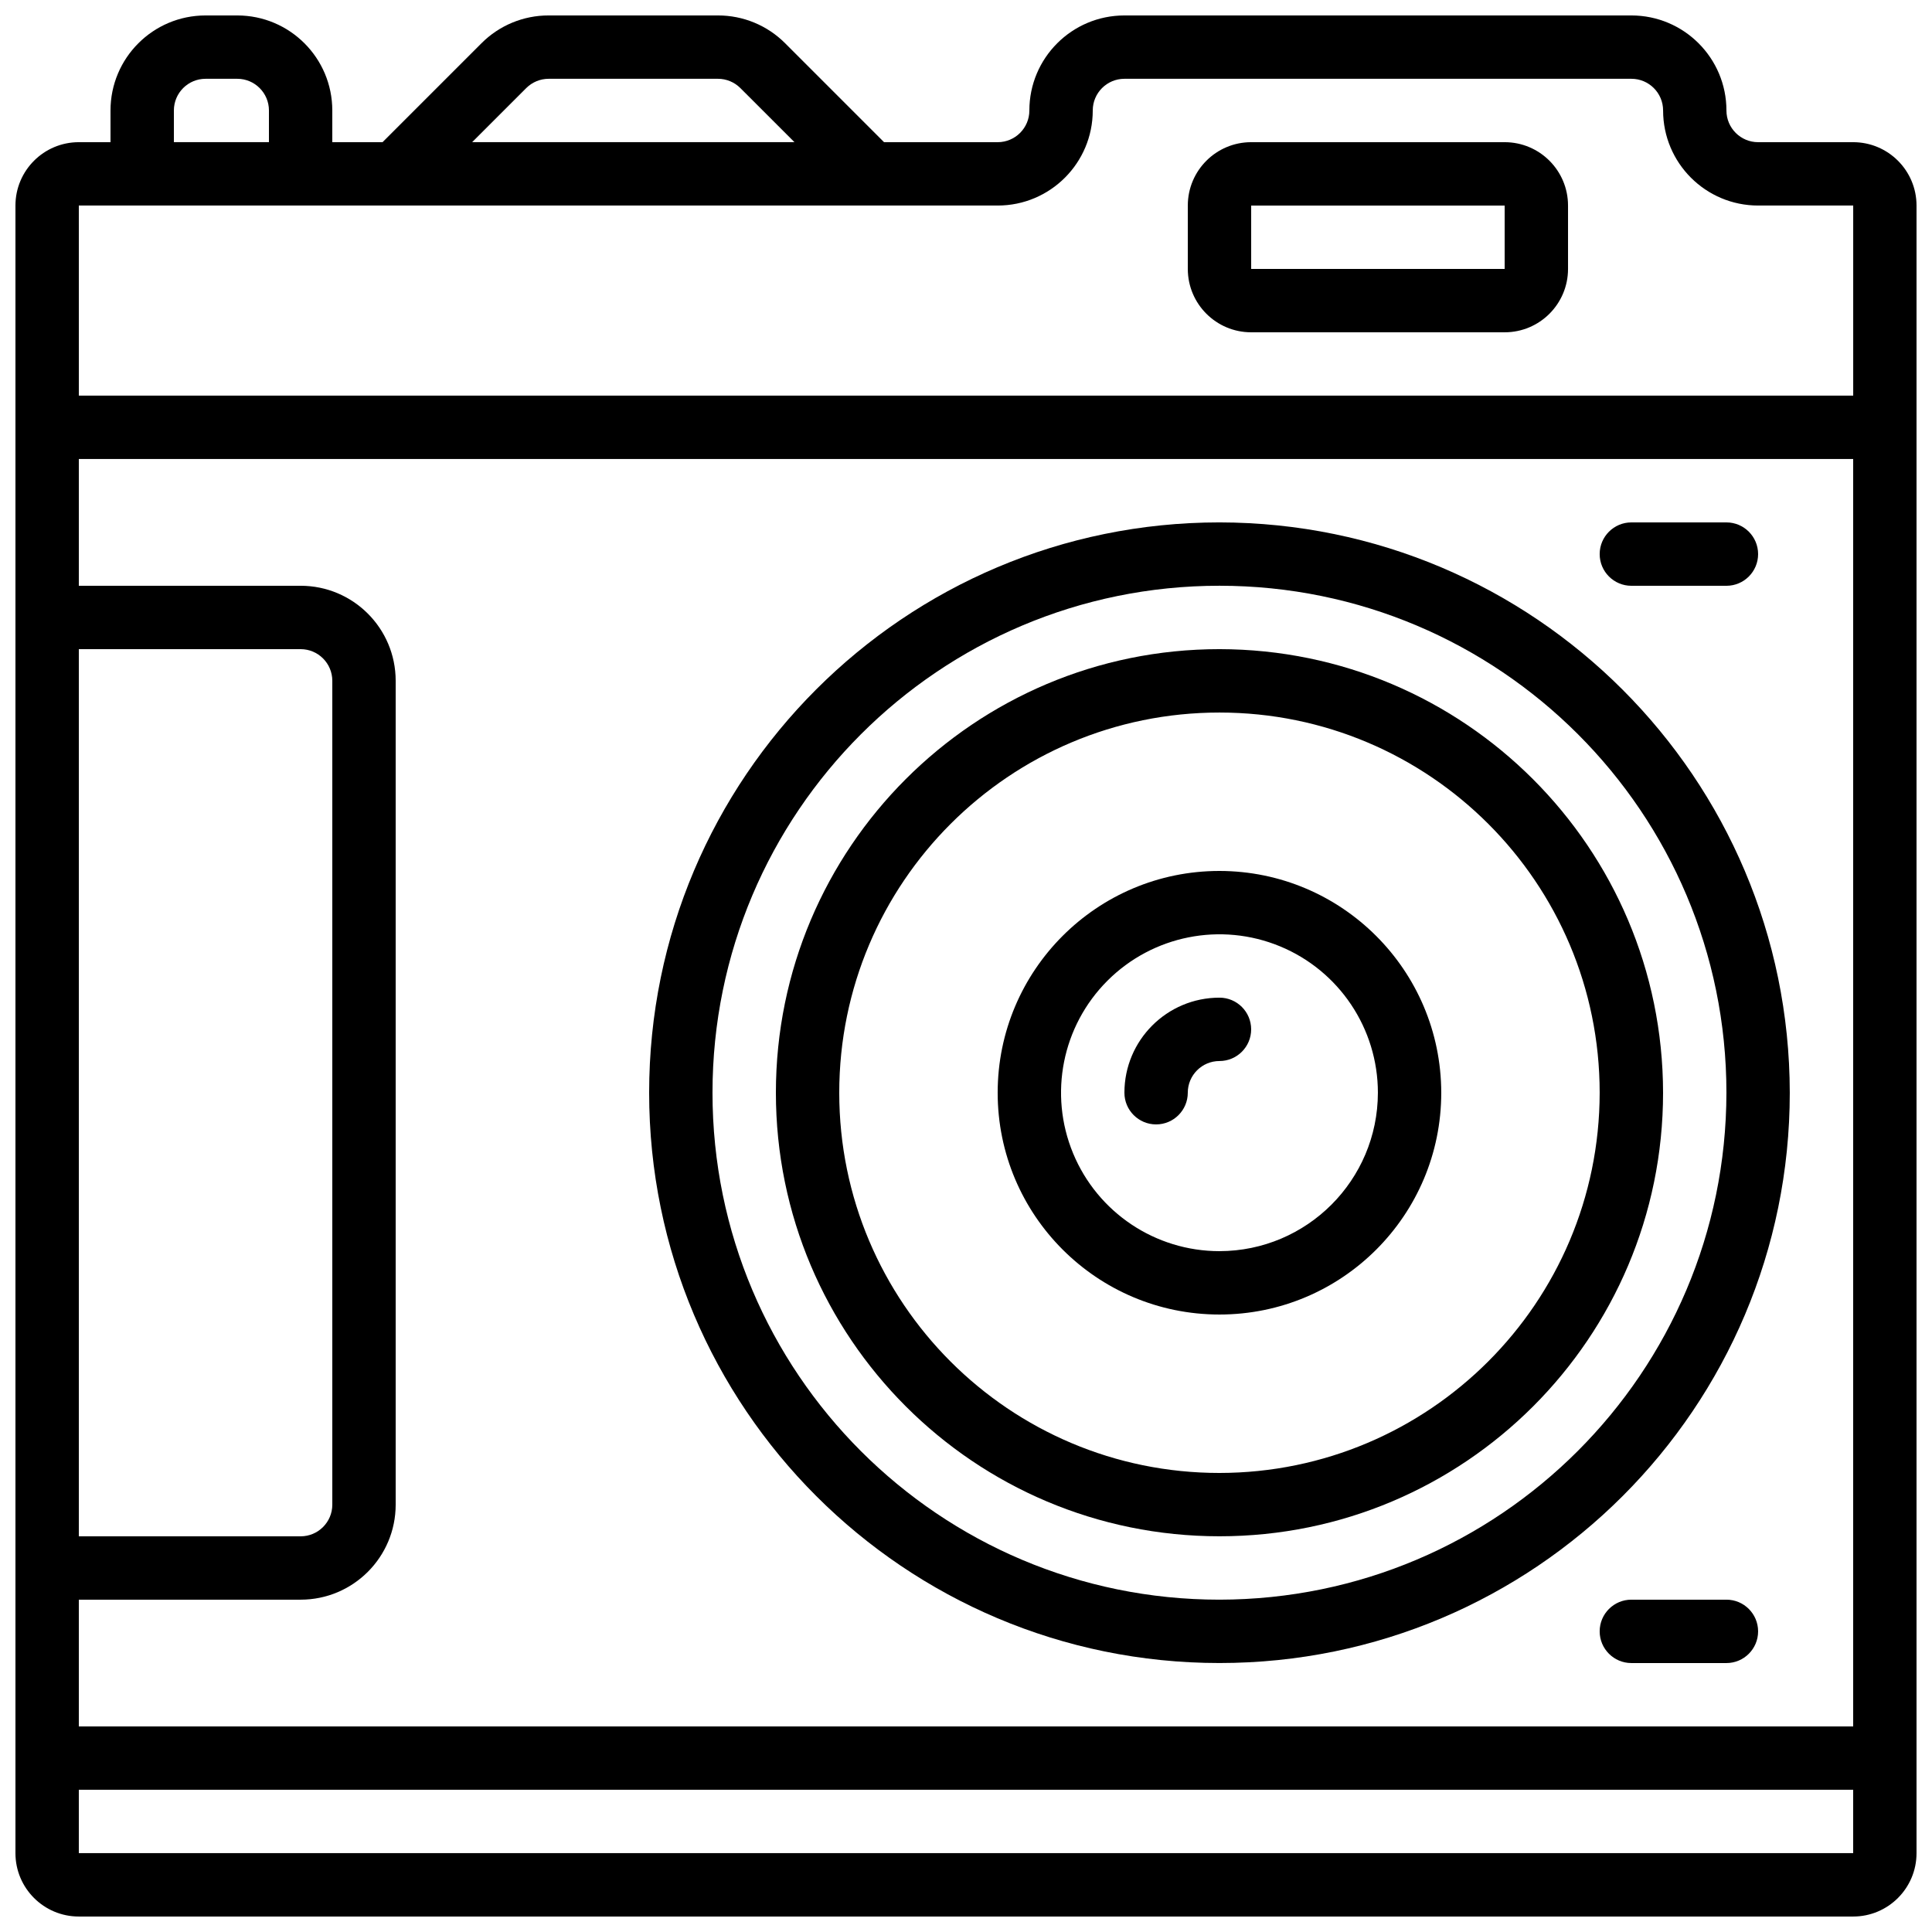 <?xml version="1.0" encoding="UTF-8"?>
<!-- Uploaded to: SVG Repo, www.svgrepo.com, Generator: SVG Repo Mixer Tools -->
<svg width="800px" height="800px" version="1.1" viewBox="144 144 512 512" xmlns="http://www.w3.org/2000/svg">
 <defs>
  <clipPath id="a">
   <path d="m148.09 148.09h503.81v503.81h-503.81z"/>
  </clipPath>
 </defs>
 <path d="m467.17 282.44c-83.473 0-151.14 67.672-151.14 151.14 0 83.473 67.668 151.14 151.14 151.14 83.477 0 151.14-67.672 151.14-151.14-0.098-83.434-67.711-151.05-151.14-151.14zm0 285.49c-74.199 0-134.35-60.148-134.35-134.35 0-74.199 60.148-134.35 134.35-134.35s134.35 60.148 134.35 134.35c-0.09 74.164-60.188 134.26-134.35 134.35z"/>
 <path d="m467.17 316.03c-64.922 0-117.55 52.629-117.55 117.55 0 64.926 52.633 117.55 117.55 117.55 64.926 0 117.56-52.629 117.56-117.55-0.07-64.895-52.66-117.48-117.56-117.55zm0 218.32c-55.648 0-100.76-45.113-100.76-100.76 0-55.648 45.113-100.76 100.76-100.76 55.652 0 100.76 45.113 100.76 100.76-0.059 55.625-45.137 100.7-100.76 100.76z"/>
 <path d="m467.17 374.81c-32.461 0-58.777 26.316-58.777 58.777 0 32.461 26.316 58.777 58.777 58.777 32.465 0 58.777-26.316 58.777-58.777-0.039-32.445-26.332-58.734-58.777-58.777zm0 100.76c-16.98 0-32.289-10.23-38.785-25.918-6.5-15.688-2.91-33.746 9.098-45.754 12.008-12.008 30.066-15.598 45.754-9.102 15.691 6.5 25.918 21.809 25.918 38.789-0.027 23.176-18.809 41.957-41.984 41.984z"/>
 <g clip-path="url(#a)">
  <path d="m635.11 181.68h-25.191c-4.637 0-8.395-3.758-8.395-8.395 0-13.914-11.277-25.191-25.191-25.191h-134.35c-13.914 0-25.191 11.277-25.191 25.191 0 4.637-3.762 8.395-8.398 8.395h-30.109l-26.207-26.207c-4.715-4.738-11.133-7.394-17.816-7.379h-44.859c-6.684-0.016-13.102 2.641-17.816 7.379l-26.207 26.207h-13.316v-8.395c0-13.914-11.277-25.191-25.191-25.191h-8.395c-13.914 0-25.191 11.277-25.191 25.191v8.395h-8.398c-9.273 0-16.793 7.519-16.793 16.797v436.63c0 9.273 7.519 16.793 16.793 16.793h470.22c9.273 0 16.793-7.519 16.793-16.793v-436.63c0-9.277-7.519-16.797-16.793-16.797zm-470.22 134.35h58.777c4.637 0 8.398 3.758 8.398 8.395v218.32c0 4.637-3.762 8.395-8.398 8.395h-58.777zm0 251.9h58.777c13.914 0 25.191-11.277 25.191-25.188v-218.32c0-13.91-11.277-25.188-25.191-25.188h-58.777v-33.59h470.22v335.88h-470.22zm118.57-400.59c1.578-1.578 3.719-2.461 5.945-2.461h44.859c2.227 0 4.367 0.883 5.941 2.461l14.336 14.332h-85.414zm-93.379 5.938c0-4.637 3.758-8.398 8.398-8.398h8.395c4.637 0 8.398 3.762 8.398 8.398v8.395h-25.191zm-25.191 25.191h243.51c13.914 0 25.191-11.281 25.191-25.191 0-4.637 3.758-8.398 8.398-8.398h134.35c4.637 0 8.398 3.762 8.398 8.398 0 13.91 11.277 25.191 25.188 25.191h25.191v50.379h-470.22zm470.22 436.63h-470.22v-16.793h470.22z"/>
 </g>
 <path d="m542.75 181.68h-67.176c-9.273 0-16.793 7.519-16.793 16.797v16.793c0 9.273 7.519 16.793 16.793 16.793h67.176c9.273 0 16.793-7.519 16.793-16.793v-16.793c0-9.277-7.519-16.797-16.793-16.797zm-67.176 33.59v-16.793h67.176v16.793z"/>
 <path d="m467.17 408.39c-13.91 0-25.188 11.277-25.188 25.191 0 4.637 3.758 8.398 8.395 8.398 4.637 0 8.398-3.762 8.398-8.398 0-4.637 3.758-8.398 8.395-8.398 4.641 0 8.398-3.758 8.398-8.395s-3.758-8.398-8.398-8.398z"/>
 <path d="m576.33 299.24h25.191c4.637 0 8.395-3.762 8.395-8.398 0-4.637-3.758-8.398-8.395-8.398h-25.191c-4.637 0-8.398 3.762-8.398 8.398 0 4.637 3.762 8.398 8.398 8.398z"/>
 <path d="m601.52 567.93h-25.191c-4.637 0-8.398 3.762-8.398 8.398s3.762 8.398 8.398 8.398h25.191c4.637 0 8.395-3.762 8.395-8.398s-3.758-8.398-8.395-8.398z"/>
</svg>